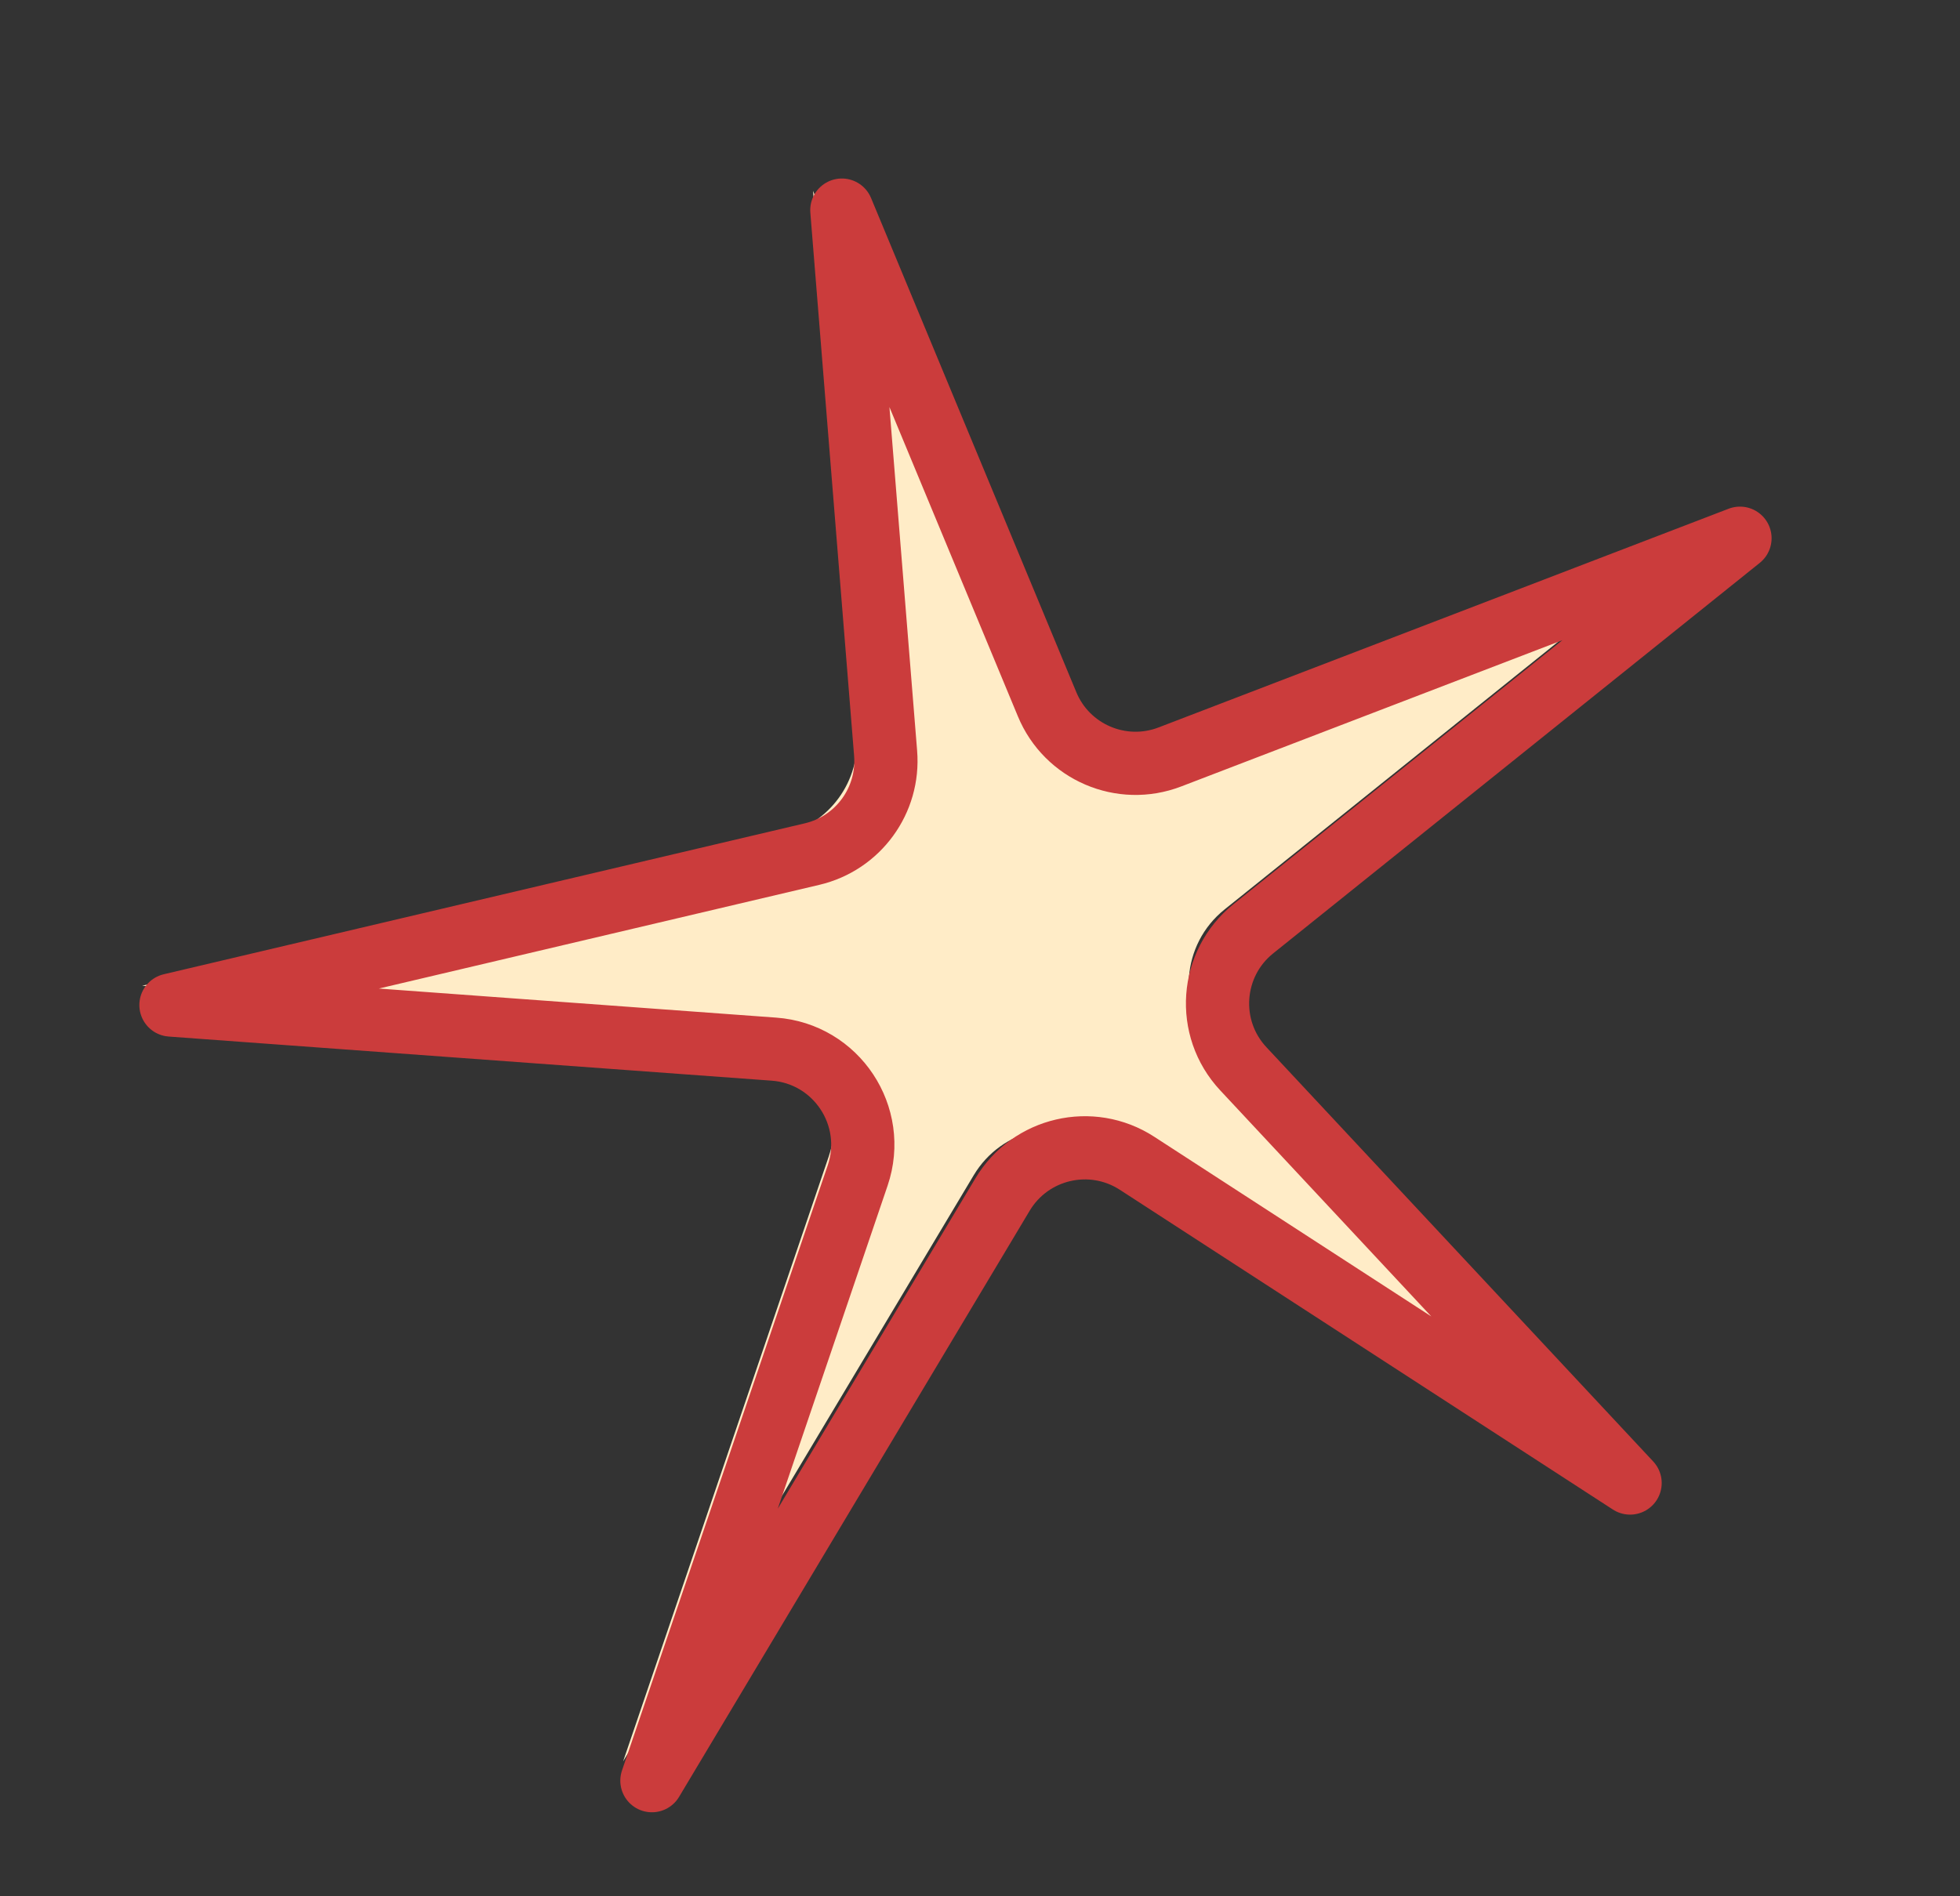 <?xml version="1.0" encoding="UTF-8"?> <svg xmlns="http://www.w3.org/2000/svg" width="31" height="30" viewBox="0 0 31 30" fill="none"><rect x="0" y="0" width="31" height="30" fill="#333333" stroke="none"/><path d="M13.551 11.611L12.859 3.019L16.105 10.837C16.419 11.595 17.281 11.965 18.048 11.671L27.063 8.211L19.368 14.388C18.68 14.94 18.607 15.96 19.209 16.605L25.326 23.157L17.527 18.098C16.806 17.631 15.842 17.855 15.401 18.592L9.855 27.867L13.109 18.292C13.428 17.353 12.774 16.365 11.784 16.293L2.248 15.595L12.388 13.208C13.117 13.036 13.611 12.357 13.551 11.611Z" fill="#FFECC7"></path><path d="M14.007 11.915L13.315 3.324L16.561 11.141C16.875 11.9 17.737 12.27 18.504 11.975L27.52 8.515L19.824 14.693C19.136 15.245 19.063 16.265 19.665 16.909L25.782 23.462L17.983 18.403C17.262 17.936 16.298 18.16 15.857 18.897L10.311 28.171L13.565 18.597C13.884 17.658 13.23 16.67 12.241 16.598L2.704 15.9L12.844 13.512C13.573 13.341 14.068 12.662 14.007 11.915Z" stroke="#CB3C3C" stroke-linejoin="round"></path></svg> 